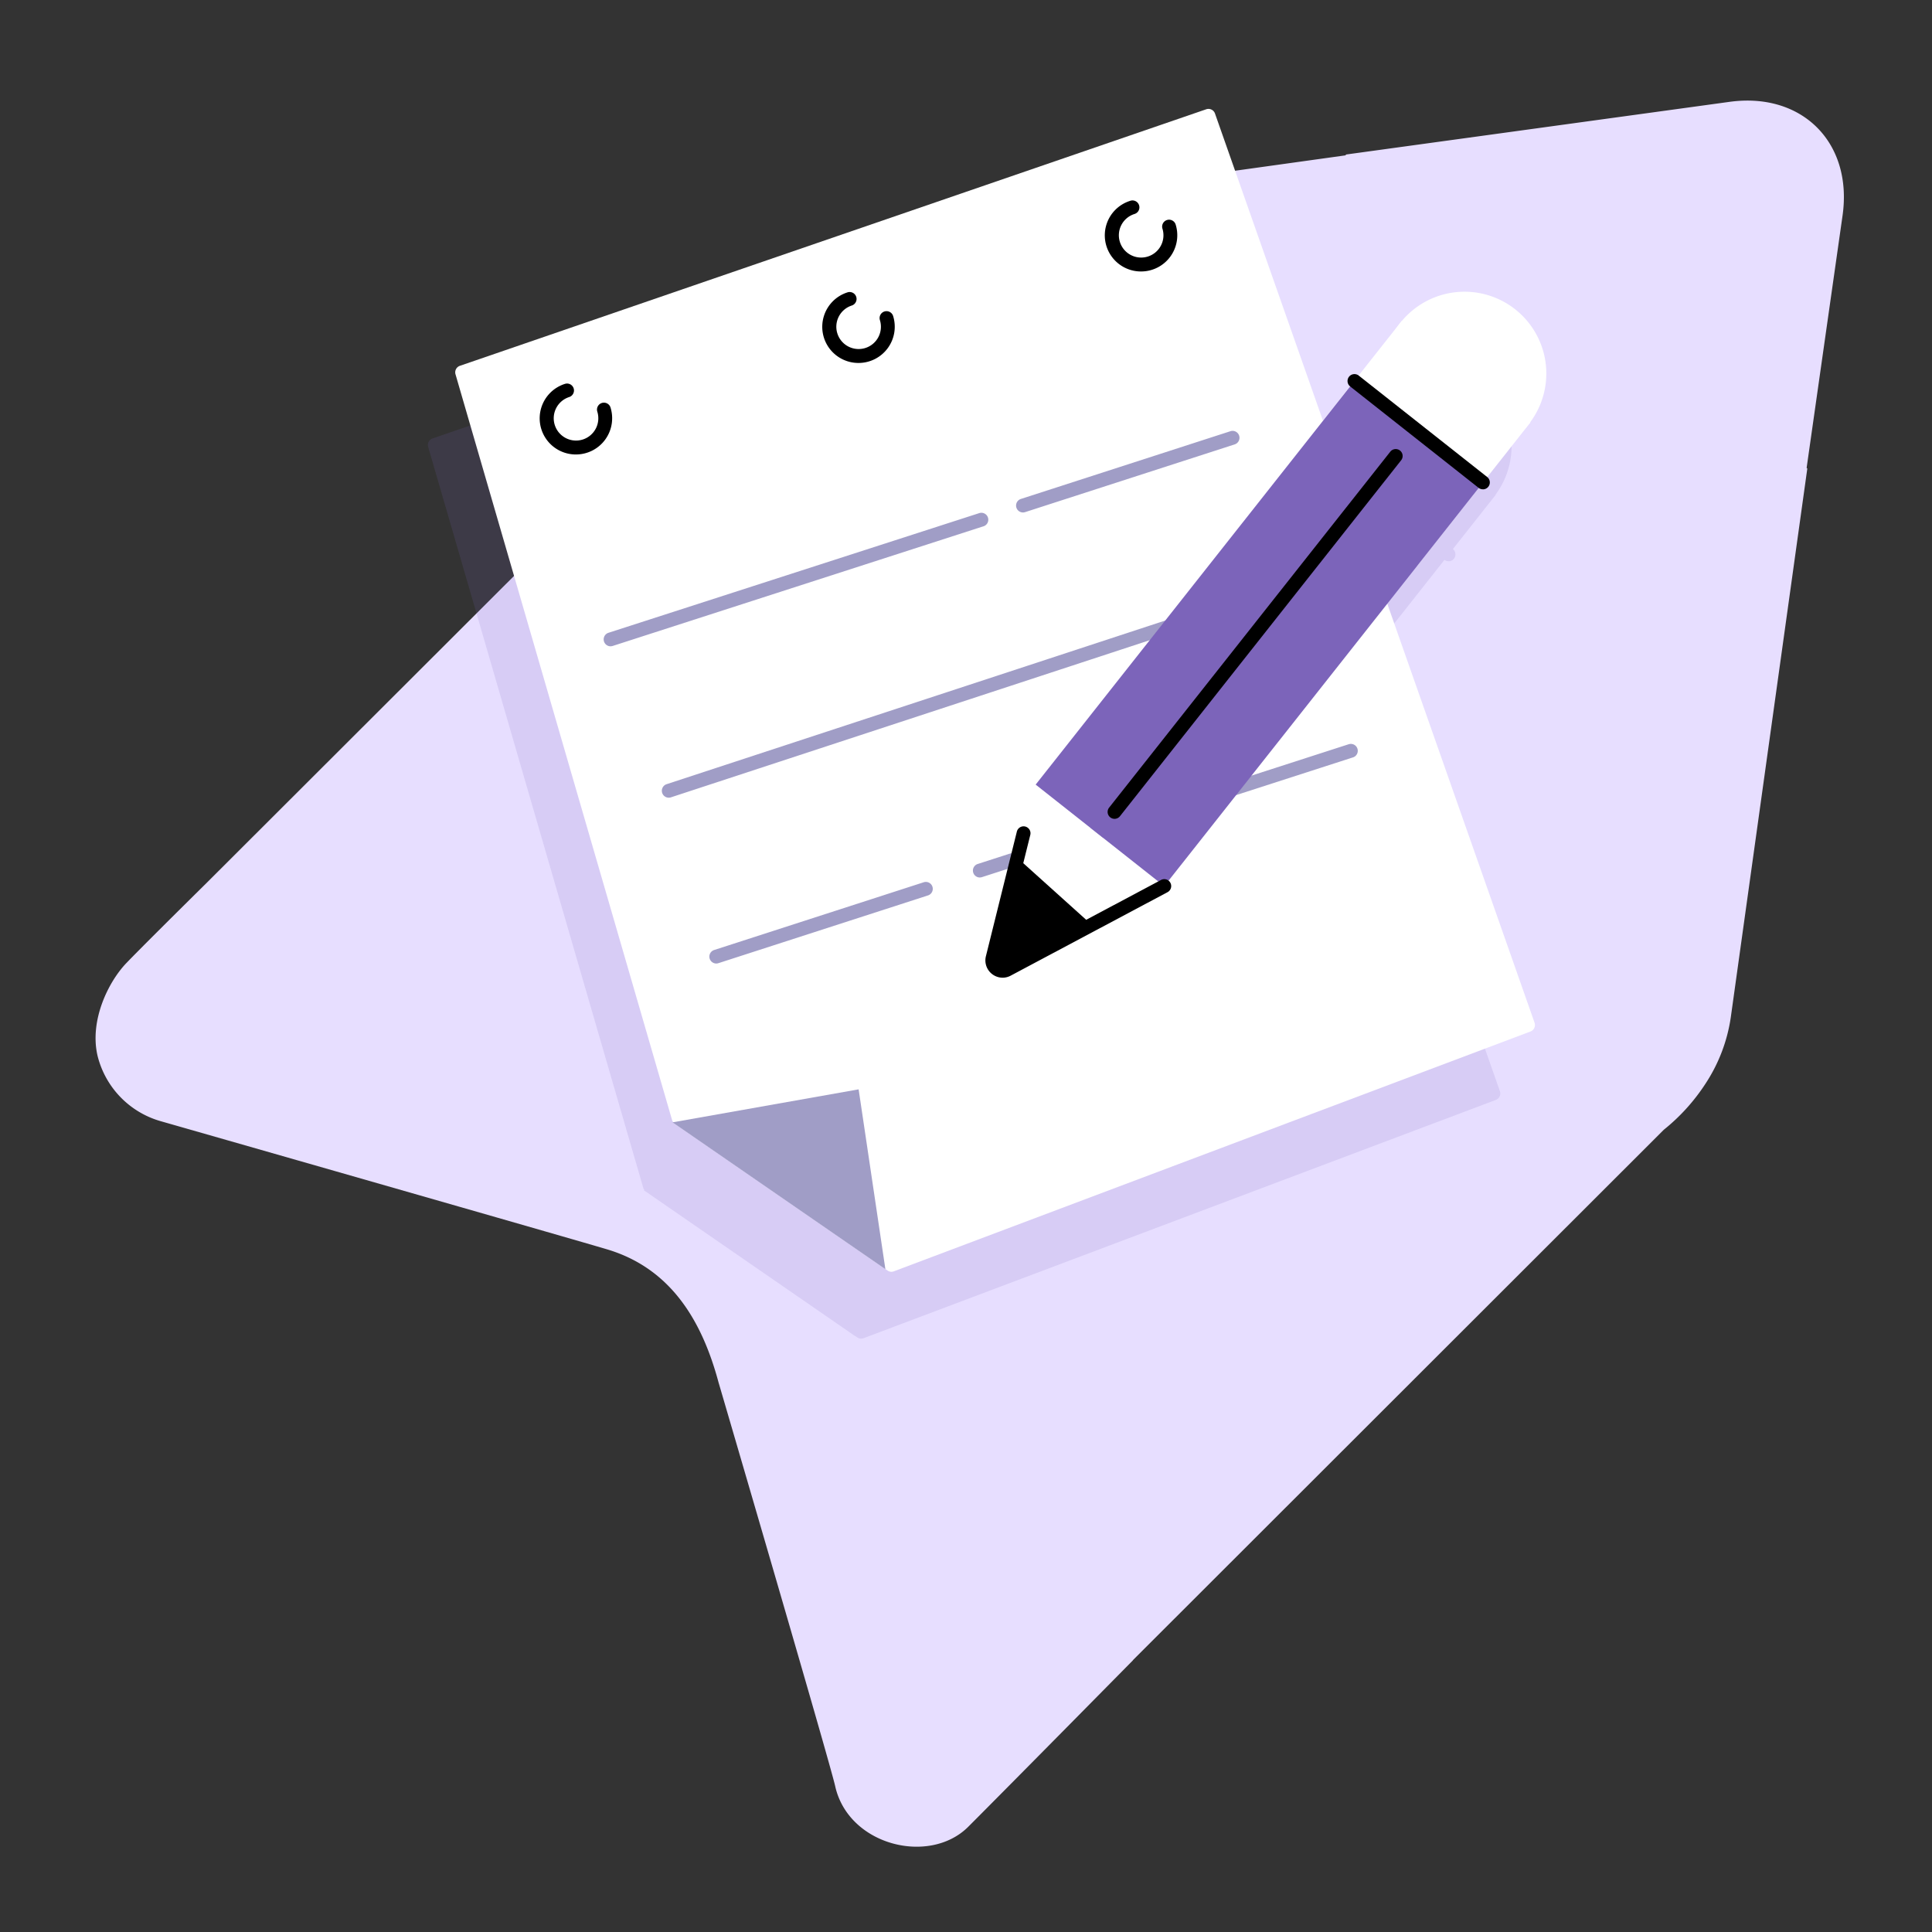 <?xml version="1.0" encoding="UTF-8"?>
<svg xmlns="http://www.w3.org/2000/svg" xmlns:xlink="http://www.w3.org/1999/xlink" width="260" height="260" viewBox="0 0 260 260">
  <rect x="0" y="0" width="260" height="260" fill="#333333" stroke="none"/>
  <defs>
    <style>
      .cls-1 {
        fill: #e7deff;
      }

      .cls-2 {
        fill: rgba(124,100,186,0.15);
      }

      .cls-3 {
        fill: none;
      }

      .cls-4 {
        clip-path: url(#clip-path);
      }

      .cls-5 {
        fill: #fff;
      }

      .cls-6 {
        clip-path: url(#clip-path-2);
      }

      .cls-7 {
        fill: #a09dc6;
      }

      .cls-8 {
        fill: #7c64ba;
      }
    </style>
    <clipPath id="clip-path">
      <rect id="Rectangle_135" data-name="Rectangle 135" class="cls-1" width="235.284" height="234.985"></rect>
    </clipPath>
    <clipPath id="clip-path-2">
      <rect id="Rectangle_122" data-name="Rectangle 122" class="cls-3" width="146.83" height="156.492"></rect>
    </clipPath>
  </defs>
  <g id="icon_writing" transform="translate(7630 -1319)">
    <g id="Group_573" data-name="Group 573" transform="translate(-7617.142 1332.539)">
      <g id="Group_571" data-name="Group 571" class="cls-4">
        <path id="Path_33159" data-name="Path 33159" class="cls-1" d="M219.859.173,168.2,7.268l.1.089-56.4,7.857a21.968,21.968,0,0,0-8.86,3.417c-.216.138-.445.259-.655.4a13.941,13.941,0,0,0-3.739,2.67l-83.56,83.44c-4.667,4.612-9.348,9.265-10.958,10.946-2.394,2.506-4.974,7.7-3.857,12.466A12.2,12.2,0,0,0,8.7,137.327s57.74,16.513,60.407,17.349c8.34,2.609,12.5,9.515,14.728,17.809,0,0,15,51.182,15.7,54.346,1.779,7.995,12.688,10.688,17.909,5.469,5.661-5.664,22.18-22.418,22.18-22.418l-.012-.012,71.436-71.37a26.337,26.337,0,0,0,5.627-6.225h0a22.013,22.013,0,0,0,3.385-8.889l10.3-73.865-.092-.092,4.842-34.005c1.365-9.785-5.463-16.613-15.251-15.251" transform="translate(0.001 -0.001)"></path>
      </g>
    </g>
    <path id="Union_3" data-name="Union 3" class="cls-2" d="M58.271,155.492a.928.928,0,0,1-.485-.164l-.294-.2,0,.02L29.049,135.513l.088-.015a.919.919,0,0,1-.156-.308L.038,35.486a.925.925,0,0,1,.587-1.134l99.75-34.3A.923.923,0,0,1,100.653,0h.048a.926.926,0,0,1,.848.619l14.43,41.07L119.6,37.1l0,0a.926.926,0,0,1,1.15-1.451l5.774-7.315.011.009a10.932,10.932,0,0,1,19.293,6.7c0,.021,0,.041,0,.062v.582a10.892,10.892,0,0,1-2.144,6.213l.028.021-5.773,7.313a.926.926,0,0,1-.583,1.645l0-.007a.917.917,0,0,1-.552-.182L124.58,66.166l19.683,56.024a.926.926,0,0,1-.546,1.175L58.63,155.431a.915.915,0,0,1-.324.06h0Z" transform="translate(-7572.415 1343.656)"></path>
    <rect id="Rectangle_286" data-name="Rectangle 286" class="cls-3" width="260" height="260" transform="translate(-7630 1319)"></rect>
    <g id="Group_1081" data-name="Group 1081" transform="translate(170.603 -325.314)">
      <path id="Path_23097" data-name="Path 23097" class="cls-5" d="M338.679,271.494l-85.667,32.268L224.374,284,195.237,183.655l100.435-34.522Z" transform="translate(-7933.648 1510.767)"></path>
      <g id="Group_533" data-name="Group 533" class="cls-6" transform="translate(-7739.341 1658.97)">
        <path id="Path_23098" data-name="Path 23098" d="M229.818,261.18a4.863,4.863,0,0,1-1.487-9.5.931.931,0,0,1,.573,1.772,3,3,0,1,0,3.777,1.94h0a.932.932,0,0,1,1.773-.571,4.873,4.873,0,0,1-4.636,6.358" transform="translate(-213.567 -214.675)"></path>
        <path id="Path_23099" data-name="Path 23099" d="M446.183,191.1a4.863,4.863,0,0,1-1.487-9.5.932.932,0,1,1,.609,1.761l-.035.012a3,3,0,1,0,3.778,1.94h0a.932.932,0,0,1,1.773-.57,4.872,4.872,0,0,1-4.636,6.357" transform="translate(-353.881 -169.223)"></path>
        <path id="Path_23100" data-name="Path 23100" d="M338,226.144a4.863,4.863,0,0,1-1.487-9.5.931.931,0,1,1,.573,1.772,3,3,0,1,0,3.779,1.938.932.932,0,0,1,1.773-.57,4.873,4.873,0,0,1-4.638,6.36" transform="translate(-283.721 -191.955)"></path>
        <path id="Path_23101" data-name="Path 23101" class="cls-5" d="M251.3,302.979a.934.934,0,0,1-.526-.166l-28.637-19.761a.923.923,0,0,1-.366-.507L192.63,182.2a.93.93,0,0,1,.591-1.141l100.434-34.522a.931.931,0,0,1,1.183.572l43.006,122.353a.933.933,0,0,1-.55,1.183l-85.67,32.272a.914.914,0,0,1-.327.06m-27.835-21.269L251.424,301l84.36-31.77-42.4-120.63-98.722,33.933Z" transform="translate(-192.592 -146.486)"></path>
        <path id="Path_23102" data-name="Path 23102" class="cls-7" d="M250.349,319.067a.932.932,0,0,1-.292-1.816l49.917-16.111a.932.932,0,0,1,.592,1.767h-.01l-49.915,16.111a.968.968,0,0,1-.292.046" transform="translate(-229.443 -246.746)"></path>
        <path id="Path_23103" data-name="Path 23103" class="cls-7" d="M408.237,280.717a.932.932,0,0,1-.292-1.816l28.231-9.127a.932.932,0,0,1,.582,1.77l-28.233,9.127a.967.967,0,0,1-.292.046" transform="translate(-331.831 -226.407)"></path>
        <path id="Path_23104" data-name="Path 23104" class="cls-7" d="M272.621,356.985a.932.932,0,0,1-.292-1.816l82.187-26.976a.932.932,0,0,1,.582,1.77l-82.187,26.976a.967.967,0,0,1-.292.046" transform="translate(-243.886 -264.291)"></path>
        <path id="Path_23105" data-name="Path 23105" class="cls-7" d="M290.814,453.4a.932.932,0,0,1-.292-1.816l28.231-9.127a.932.932,0,0,1,.582,1.77L291.1,453.354a.968.968,0,0,1-.292.046" transform="translate(-255.684 -338.39)"></path>
        <path id="Path_23106" data-name="Path 23106" class="cls-7" d="M391.715,407.575a.932.932,0,0,1-.292-1.816l49.915-16.111a.932.932,0,1,1,.593,1.767h-.011l-49.915,16.111a.969.969,0,0,1-.292.046" transform="translate(-321.117 -304.142)"></path>
        <rect id="Rectangle_120" data-name="Rectangle 120" class="cls-5" width="24.498" height="22.048" transform="matrix(0.62, -0.785, 0.785, 0.62, 112.203, 47.746)"></rect>
        <path id="Path_23107" data-name="Path 23107" class="cls-5" d="M569.69,227.135a11.008,11.008,0,1,1-11.352-10.654A11.008,11.008,0,0,1,569.69,227.135Z" transform="translate(-422.862 -191.873)"></path>
        <path id="Path_23108" data-name="Path 23108" class="cls-5" d="M400.246,430.065l21.1-11.23-17.3-13.656-5.79,23.3a1.389,1.389,0,0,0,1.995,1.577l21.1-11.23Z" transform="translate(-325.929 -314.245)"></path>
        <path id="Path_23109" data-name="Path 23109" d="M401.78,433.257l9.988,8.988-11.448,5.864a1.2,1.2,0,0,1-1.772-1.372Z" transform="translate(-326.118 -332.454)"></path>
        <rect id="Rectangle_121" data-name="Rectangle 121" class="cls-8" width="69.235" height="22.048" transform="translate(78.113 90.933) rotate(-51.698)"></rect>
        <path id="Path_23110" data-name="Path 23110" d="M443.29,326.486a.932.932,0,0,1-.729-1.509l37.839-47.9a.931.931,0,0,1,1.462,1.154l-37.839,47.9a.928.928,0,0,1-.731.355" transform="translate(-354.564 -230.946)"></path>
        <path id="Path_23111" data-name="Path 23111" d="M552.419,263.516a.927.927,0,0,1-.577-.2l-17.3-13.656a.932.932,0,0,1,1.158-1.46L553,261.86a.932.932,0,0,1-.577,1.663" transform="translate(-414.123 -212.323)"></path>
        <path id="Path_23112" data-name="Path 23112" d="M397.875,441.552a2.328,2.328,0,0,1-2.234-2.923l4.154-16.724a.931.931,0,1,1,1.807.448l-4.158,16.739a.457.457,0,0,0,.657.537L419.2,428.4a.931.931,0,1,1,.875,1.644l-21.1,11.23a2.317,2.317,0,0,1-1.1.279" transform="translate(-324.216 -324.634)"></path>
        <path id="Path_23113" data-name="Path 23113" class="cls-7" d="M275.8,526.286l28.641,19.759-3.6-24.2Z" transform="translate(-246.552 -389.902)"></path>
      </g>
    </g>
  </g>
</svg>
